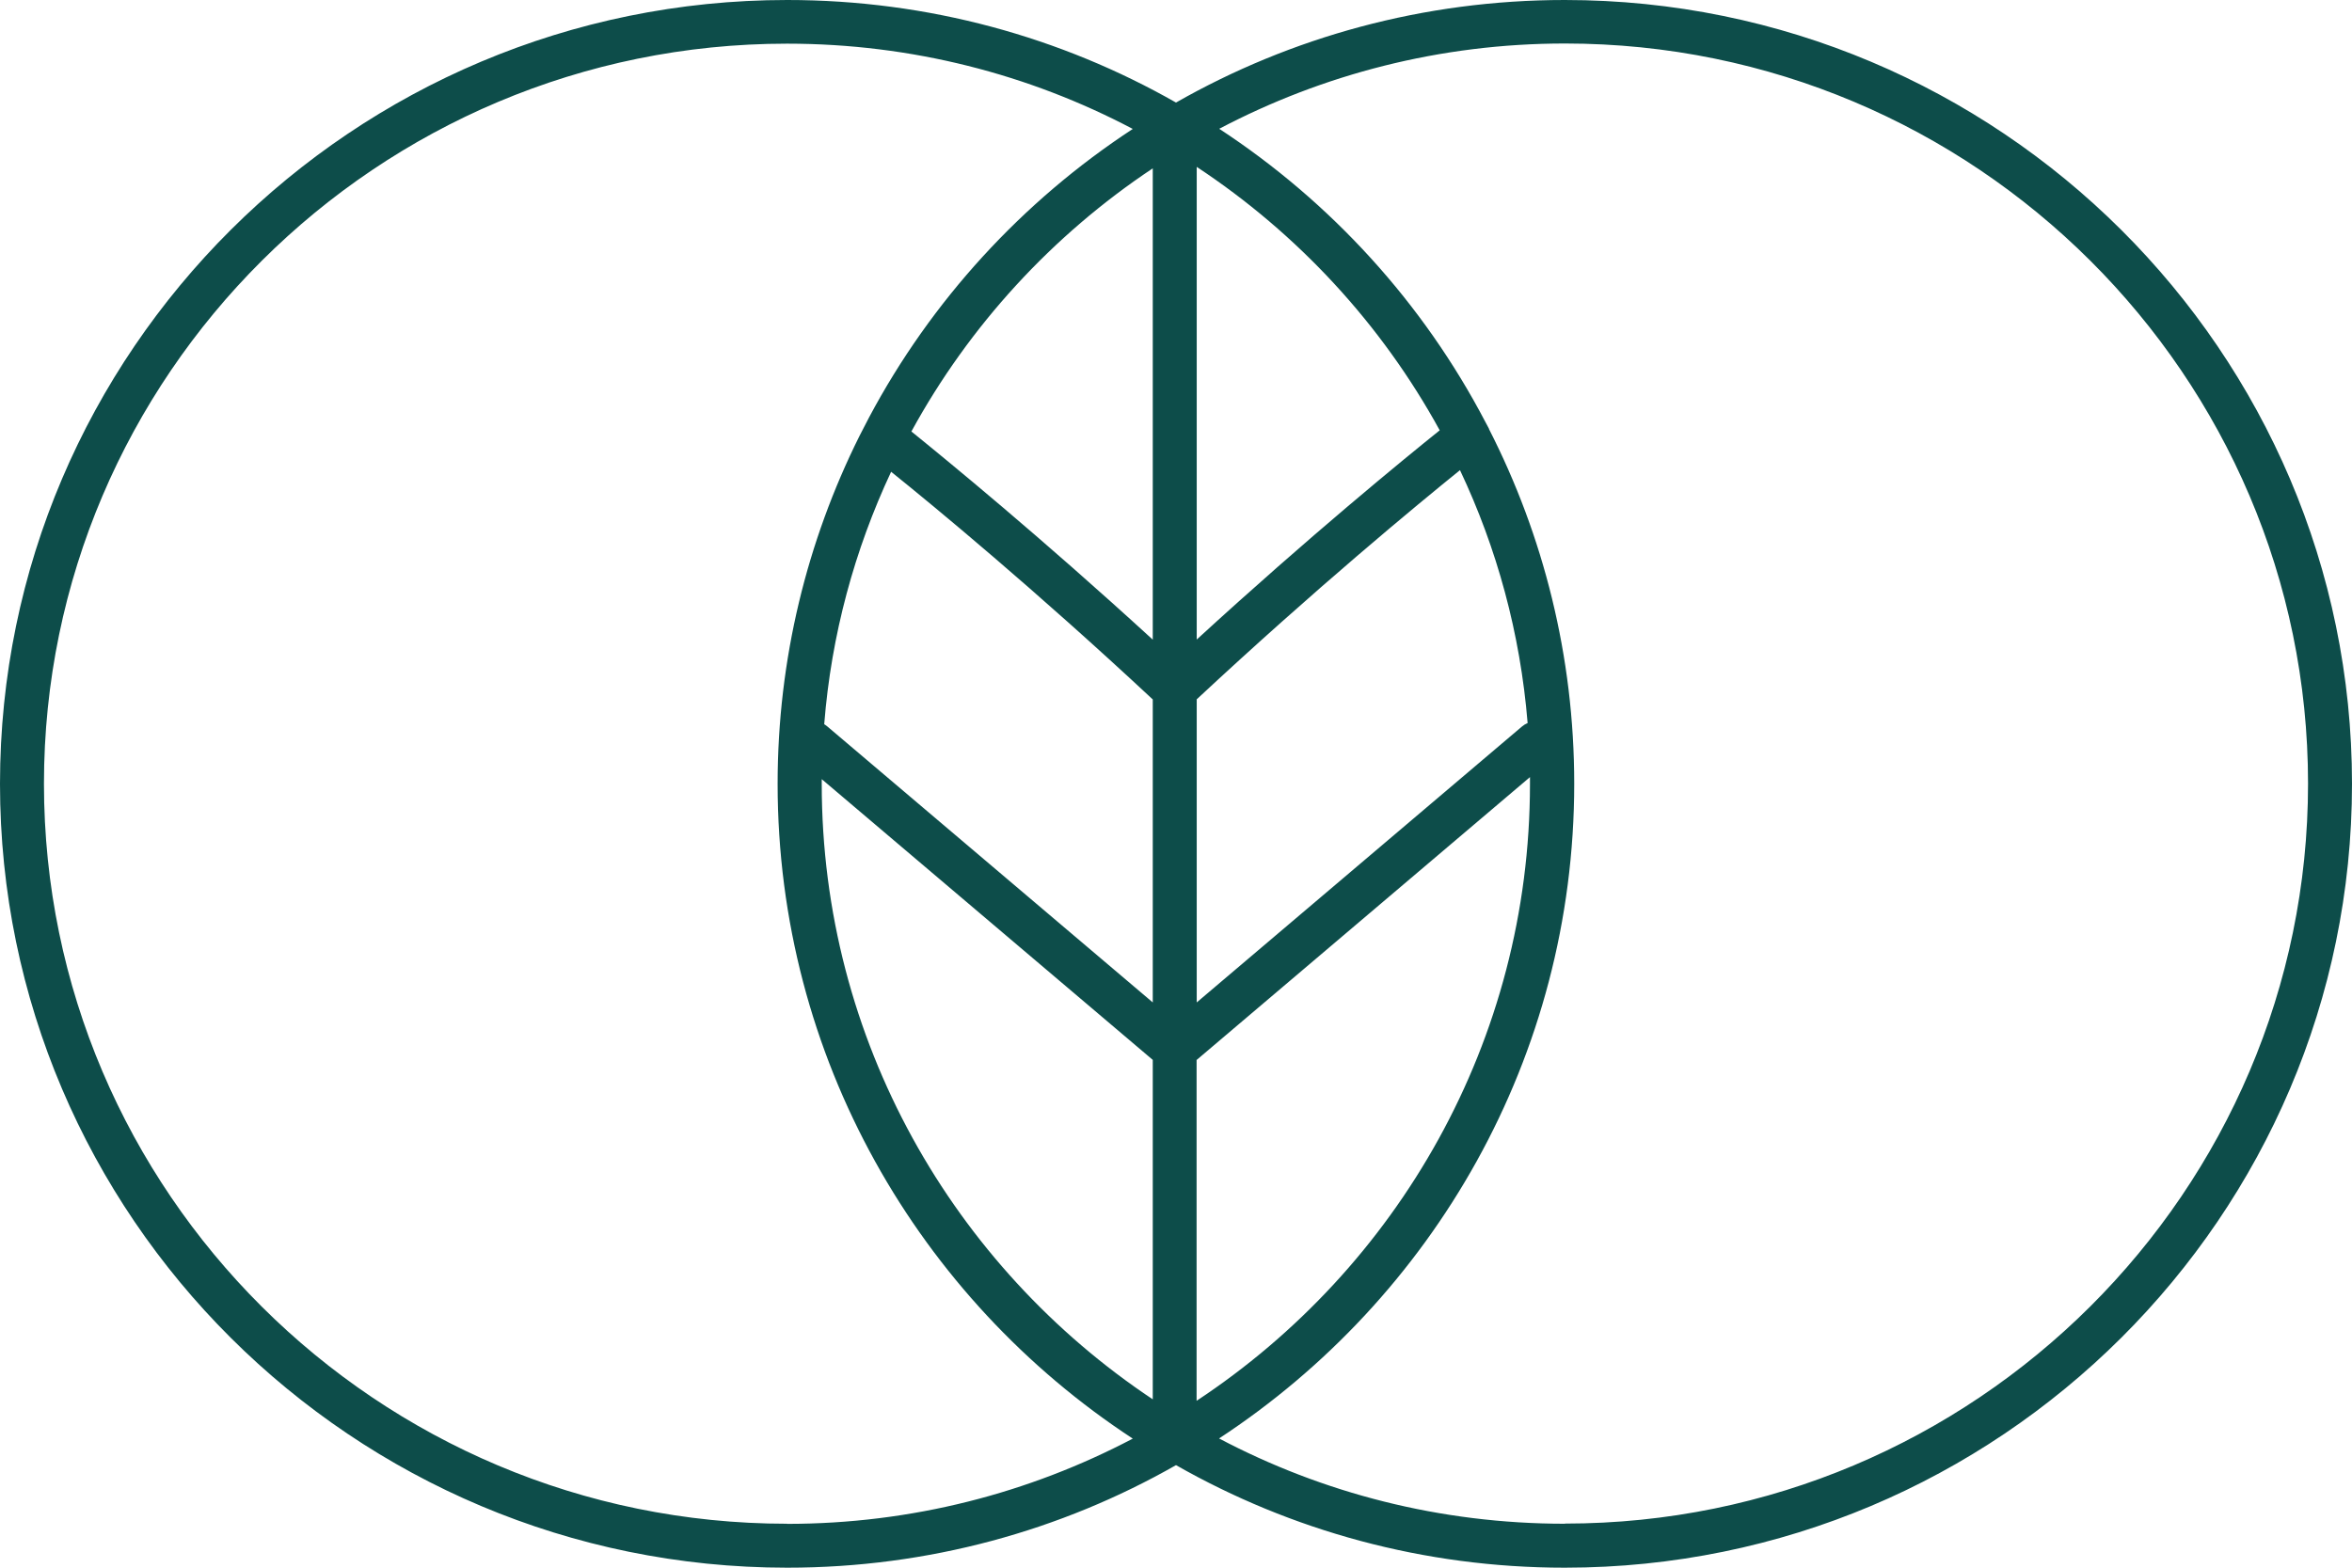 <svg width="90" height="60" viewBox="0 0 90 60" fill="none" xmlns="http://www.w3.org/2000/svg">
<path d="M59.878 0C54.472 0 49.388 1.424 45 3.925C40.607 1.424 35.528 0 30.122 0C13.511 0 0 13.458 0 30C0 46.542 13.511 60 30.122 60C35.528 60 40.612 58.576 45 56.075C49.393 58.576 54.472 60 59.878 60C76.489 60 90 46.542 90 30C90 13.458 76.489 0 59.878 0ZM45.793 6.387C49.657 8.938 52.864 12.404 55.091 16.469C53.752 17.546 50.169 20.467 45.793 24.477V6.381V6.387ZM45.793 26.765C50.361 22.508 54.236 19.312 55.867 17.994C57.279 20.978 58.174 24.235 58.455 27.673C58.376 27.706 58.303 27.751 58.236 27.808L45.793 38.366V26.765ZM45.793 40.565L58.545 29.742C58.545 29.826 58.545 29.916 58.545 30C58.545 39.847 53.471 48.538 45.788 53.613V40.565H45.793ZM44.111 38.366L31.663 27.808C31.624 27.774 31.584 27.746 31.539 27.718C31.809 24.292 32.704 21.034 34.099 18.056C35.775 19.402 39.606 22.57 44.111 26.77V38.366ZM44.111 40.565V53.557C36.478 48.471 31.444 39.807 31.444 30V29.821L44.111 40.565ZM44.111 24.482C39.803 20.535 36.253 17.63 34.875 16.514C37.091 12.46 40.269 9 44.111 6.443V24.488V24.482ZM30.116 58.318C14.439 58.318 1.682 45.611 1.682 29.994C1.682 14.378 14.439 1.671 30.116 1.671C34.892 1.671 39.392 2.849 43.346 4.935C39.116 7.705 35.629 11.512 33.249 15.987C33.126 16.228 33.002 16.458 32.884 16.694C30.887 20.703 29.756 25.222 29.756 30C29.756 40.464 35.162 49.699 43.346 55.06C39.392 57.14 34.892 58.323 30.116 58.323V58.318ZM59.878 58.318C55.102 58.318 50.602 57.14 46.648 55.054C54.827 49.688 60.238 40.458 60.238 29.994C60.238 25.11 59.057 20.495 56.976 16.419V16.407C56.931 16.323 56.886 16.239 56.841 16.155C54.461 11.602 50.94 7.738 46.654 4.929C50.608 2.849 55.108 1.665 59.884 1.665C75.561 1.665 88.318 14.372 88.318 29.989C88.318 45.606 75.561 58.312 59.884 58.312L59.878 58.318Z" fill="#0D4D4A"/>
</svg>
